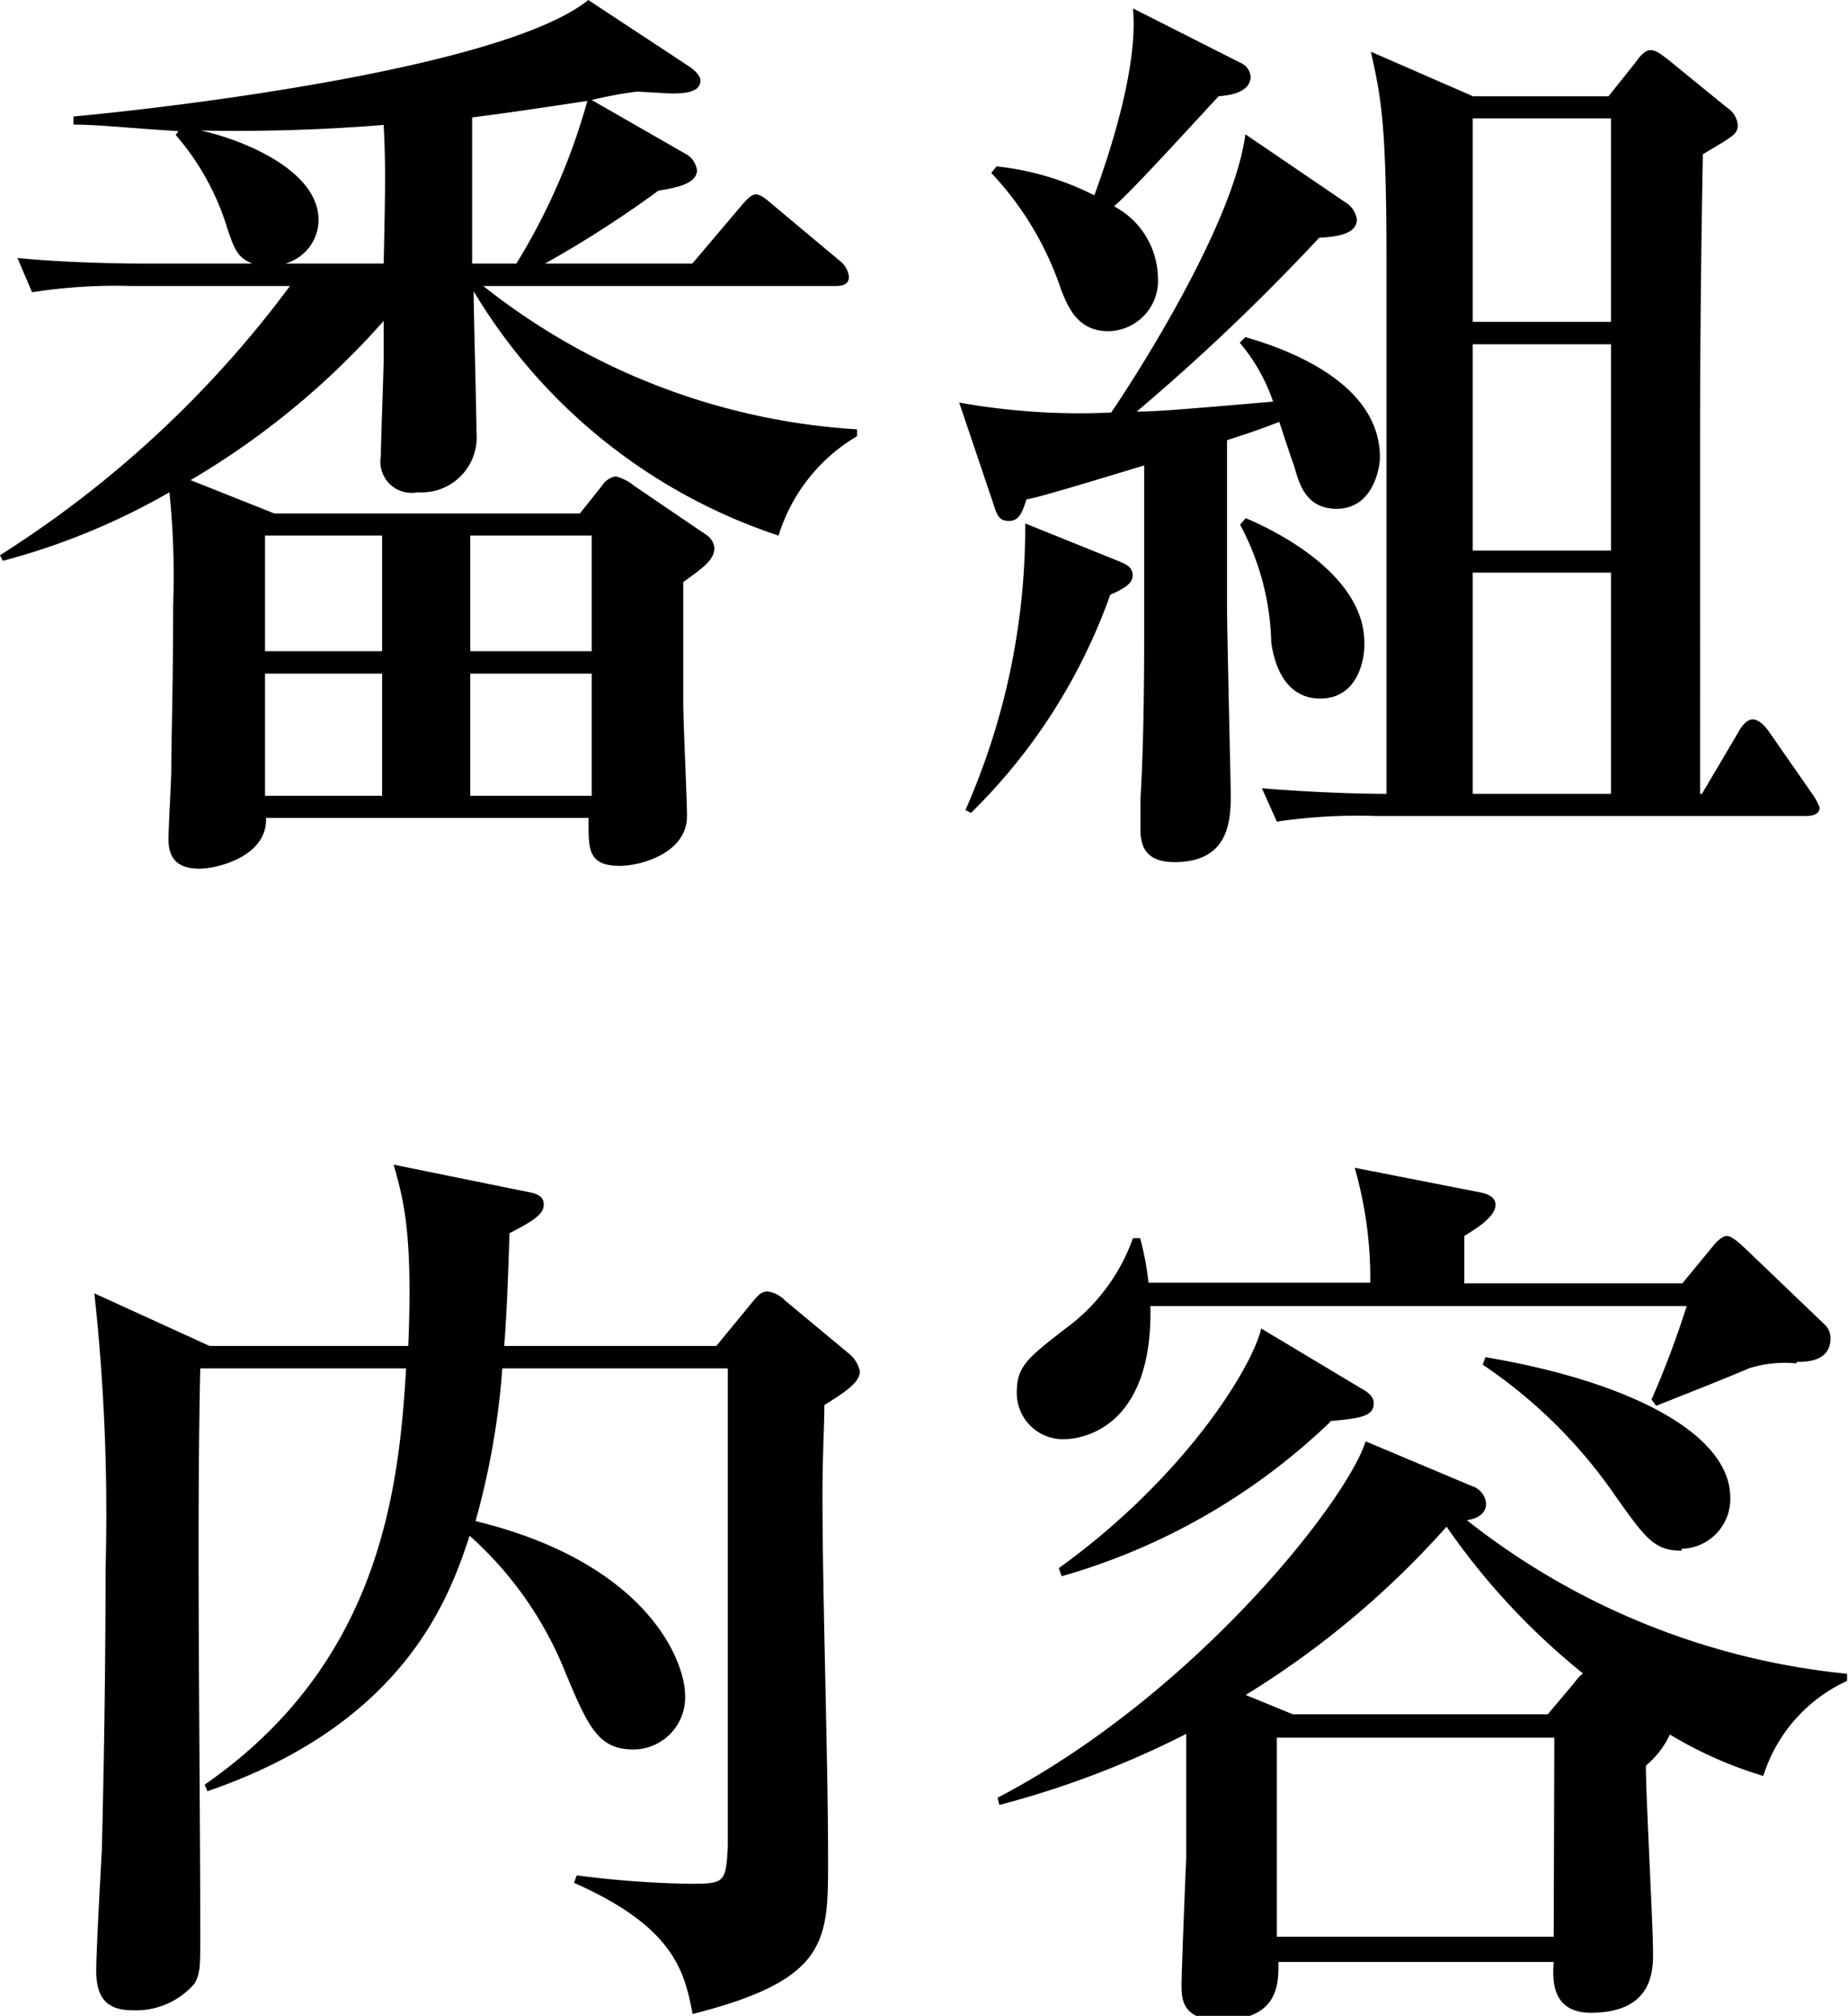 <svg xmlns="http://www.w3.org/2000/svg" width="59.34" height="64.7" viewBox="0 0 59.34 64.7"><path d="M25,17.19a18,18,0,0,1-9.79-7.84c0,.75.09,3.89.09,4.52a1.77,1.77,0,0,1-1.89,1.93,1,1,0,0,1-1.18-1.16c0-.51.09-2.7.09-3.18s0-.56,0-1.16a25.54,25.54,0,0,1-6.2,5.11l2.69,1.07h9.81l.71-.89a.65.65,0,0,1,.44-.3,1.48,1.48,0,0,1,.59.3l2.31,1.57a.58.58,0,0,1,.27.42c0,.38-.33.62-1,1.1,0,1,0,2.82,0,3.89,0,.59.12,3.12.12,3.62,0,1.19-1.48,1.6-2.16,1.6-1.06,0-1-.59-1-1.54H8.54C8.6,27.47,7,27.88,6.41,27.88c-.74,0-1-.35-1-.95,0-.35.09-1.9.09-2.22,0-1,.06-2.71.06-5.29a26.24,26.24,0,0,0-.12-3.62A21.92,21.92,0,0,1,.09,18L0,17.82A34.63,34.63,0,0,0,9.31,9.18H4.23a17.28,17.28,0,0,0-3.2.2L.56,8.28c1.8.18,3.87.18,4.2.18H8.1c-.39-.18-.53-.29-.8-1.13a8.24,8.24,0,0,0-1.66-3l.09-.12C4,4.1,3.16,4,2.36,4V3.74c4.35-.41,14-1.69,16.53-3.74l3.25,2.14c.09.06.35.26.35.44,0,.39-.5.42-.94.42l-1.1-.06A13.19,13.19,0,0,0,19,3.21l3,1.72a.71.71,0,0,1,.38.53c0,.45-.7.57-1.24.66A35.24,35.24,0,0,1,17.5,8.46h4.73l1.56-1.84c.18-.21.33-.38.48-.38s.32.14.53.32L27,8.4a.75.75,0,0,1,.26.48c0,.27-.24.3-.44.3H15.52a21.39,21.39,0,0,0,12,4.6V14A5.63,5.63,0,0,0,25,17.19ZM6.44,4.19c1,.2,3.79,1.15,3.79,2.88A1.47,1.47,0,0,1,9.16,8.46h3.16c.06-2.76.06-3.17,0-4.45A59,59,0,0,1,6.44,4.19Zm5.83,13H8.51V20.9h3.76Zm0,4.43H8.51v3.92h3.76ZM19,17.19h-3.9V20.9H19Zm0,4.43h-3.9v3.92H19ZM15.16,3.77c0,3.21,0,3.56,0,4.69h1.42a20.22,20.22,0,0,0,2.28-5.22C18.09,3.35,17,3.53,15.16,3.77Z"/><path d="M42.92,16.33c-1,0-1.21-.83-1.36-1.36-.09-.24-.3-.87-.48-1.43-.85.33-1.27.45-1.68.59,0,.84,0,4.58,0,5.32s.12,5.82.12,6c0,.8,0,2.22-1.8,2.22-.95,0-1.1-.53-1.1-1.06,0-.06,0-.39,0-.95.12-2,.12-4.43.12-5.56V14.94c-.59.17-3.25,1-3.78,1.09-.12.36-.21.69-.56.69s-.39-.21-.54-.66L30.8,12.92a21.76,21.76,0,0,0,4.88.32c.41-.59,3.9-5.85,4.31-8.93L43.21,6.5a.77.77,0,0,1,.36.54c0,.5-.71.56-1.21.59a68.31,68.31,0,0,1-5.86,5.58c.6,0,1.36-.06,4.38-.32A5.88,5.88,0,0,0,39.81,11l.18-.18c1,.29,4.32,1.33,4.32,3.86C44.31,15,44.1,16.33,42.92,16.33Zm-7.27,2.76a18.45,18.45,0,0,1-4.47,7L31,26a22.5,22.5,0,0,0,1.92-9.2l3,1.21c.21.09.45.18.45.45S36.12,18.88,35.65,19.09Zm3.48-16C38,4.31,36.27,6.21,35.77,6.62a2.64,2.64,0,0,1,1.41,2.26,1.62,1.62,0,0,1-1.59,1.75c-1,0-1.3-.8-1.51-1.31a10.13,10.13,0,0,0-2.25-3.77L32,5.34a9,9,0,0,1,3.14.93c.2-.57,1.44-3.87,1.24-6l3.46,1.75a.53.53,0,0,1,.32.47C40.11,3,39.43,3.06,39.13,3.09Zm3.26,19.33c-1.36,0-1.54-1.61-1.57-1.81a8.4,8.4,0,0,0-1-3.77l.18-.21c1.12.47,3.81,1.87,3.81,4C43.83,21.05,43.66,22.42,42.39,22.42ZM58,26.19H44.19a17.84,17.84,0,0,0-3.19.18l-.48-1.07c1.45.12,3,.18,4,.18,0-2.71,0-14.64,0-17.08,0-4.45-.17-5.25-.5-6.74l3.28,1.43h4.35L52.52,2c.15-.21.3-.39.48-.39s.32.12.56.3l1.89,1.54A.76.76,0,0,1,55.8,4c0,.3-.11.35-1.12.95-.06,3.09-.09,6.56-.09,9.23V25.48h.06l1.18-2c.06-.12.24-.39.45-.39s.41.24.5.36l1.39,2a1.91,1.91,0,0,1,.26.47C58.43,26.13,58.2,26.19,58,26.19ZM51.73,3.8H47.29v6.53h4.44Zm0,7.25H47.29v6.62h4.44Zm0,7.33H47.29v7.1h4.44Z"/><path d="M26.47,45.1c0,.69-.06,1.58-.06,2.91,0,3.27.18,8.47.18,11.7,0,2.59,0,3.83-4.35,4.93-.26-1.36-.59-2.79-3.81-4.21l.09-.24a31.49,31.49,0,0,0,3.58.27c1.15,0,1.21,0,1.27-1.19,0-.33,0-13,0-15.35H16.13a24.92,24.92,0,0,1-.86,4.9C20.74,50.15,22,53.27,22,54.43a1.67,1.67,0,0,1-1.66,1.72c-1.12,0-1.45-.71-2.18-2.46a11.71,11.71,0,0,0-3.08-4.4c-.62,1.87-2,6-8.42,8.2l-.09-.21c5.62-3.89,6.24-9.44,6.47-13.36H6.43c-.12,5.34,0,12.59,0,18.32,0,.83,0,1.1-.18,1.42a2.48,2.48,0,0,1-2,.86c-.83,0-1.16-.41-1.16-1.27,0-.63.15-3.33.18-3.89.06-2.32.12-5.73.12-9a65.32,65.32,0,0,0-.36-8.85L6.73,43.2h6.38c.15-3.62-.15-4.69-.47-5.82l4.23.86c.32.06.59.12.59.42s-.3.51-1.1.92c-.06,2-.12,3-.17,3.62H23l1.07-1.3c.29-.36.38-.45.59-.45a1,1,0,0,1,.56.3l2.07,1.72a1,1,0,0,1,.32.54C27.62,44.39,27.06,44.72,26.47,45.1Z"/><path d="M56.62,57a13.07,13.07,0,0,1-3-1.33,2.92,2.92,0,0,1-.77,1c0,1,.23,5.13.23,6,0,.57,0,1.93-2,1.93-1.31,0-1.22-1.15-1.19-1.63H41.05c0,.6.08,1.87-1.87,1.87-1.24,0-1.24-.71-1.24-1.13s.12-3.44.15-4.06c0-1.79,0-2.11,0-4a29.87,29.87,0,0,1-6,2.28l-.06-.23c6.33-3.3,11.23-9.54,11.82-11.44l3.4,1.43a.66.66,0,0,1,.47.56c0,.39-.38.51-.62.54a23.41,23.41,0,0,0,12.21,4.93v.23A5,5,0,0,0,56.62,57Zm1.07-13.24a3.82,3.82,0,0,0-1.51.15c-.83.35-1.36.56-3,1.21l-.15-.2a30,30,0,0,0,1.13-3H36.94c.09,4.27-2.63,4.27-2.75,4.27a1.48,1.48,0,0,1-1.54-1.51c0-.83.36-1.1,1.51-2a6.16,6.16,0,0,0,2.22-2.94h.23a9.42,9.42,0,0,1,.27,1.43H44a12.89,12.89,0,0,0-.5-3.69l4.08.8c.23.06.44.15.44.39,0,.42-.74.83-1,1,0,.21,0,1.22,0,1.52h7L55,40c.11-.15.32-.33.44-.33s.27.09.59.39l2.6,2.49a.63.63,0,0,1,.15.39C58.78,43.71,58,43.71,57.69,43.71Zm-15,1.9a20.58,20.58,0,0,1-8.6,4.93L34,50.33c4-2.88,6.18-6.38,6.5-7.69l3.34,2c.18.12.27.24.27.39C44.12,45.46,43.68,45.52,42.73,45.61ZM46.45,49A28.78,28.78,0,0,1,40,54.4l1.51.62h8.19L50.56,54a1.28,1.28,0,0,1,.27-.29A22.37,22.37,0,0,1,46.45,49Zm3.46,6.77H41v6.39h8.89Zm4.08-6c-.86,0-1.15-.39-2.1-1.73a16,16,0,0,0-4.28-4.24l.09-.24c4.58.77,7.86,2.44,7.86,4.51A1.6,1.6,0,0,1,54,49.71Z"/></svg>